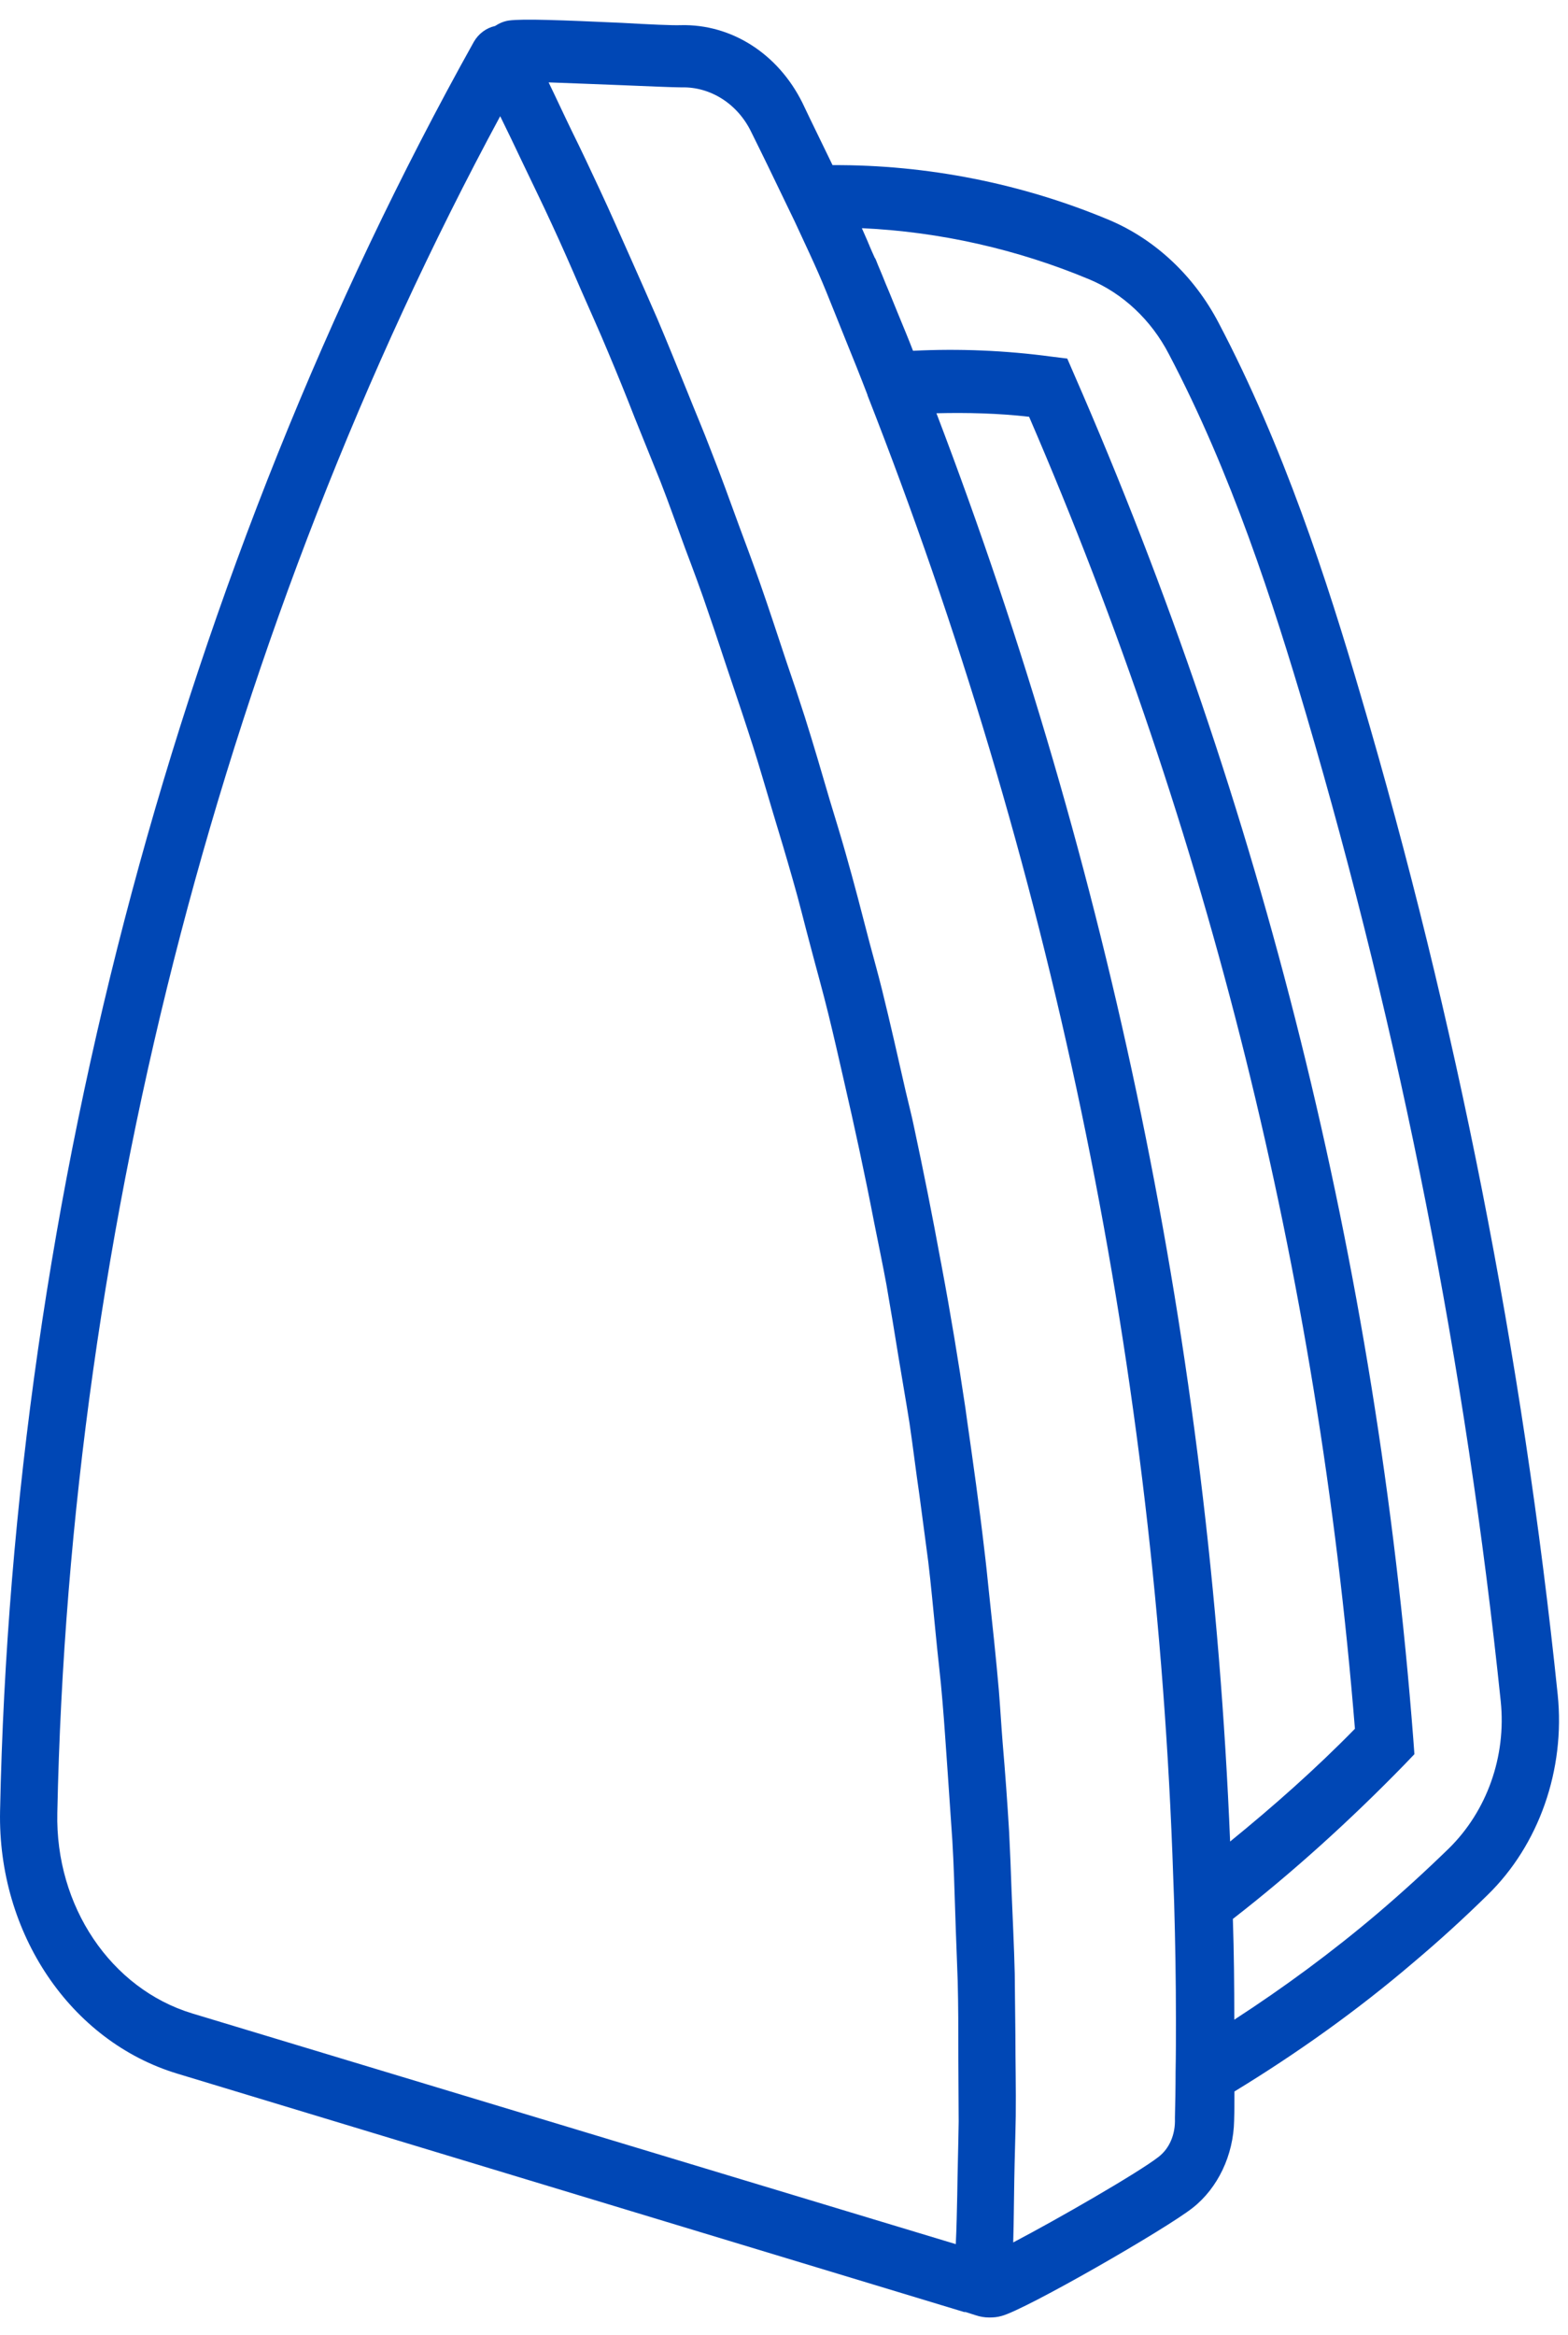 <svg width="45" height="67" viewBox="0 0 45 67" fill="none" xmlns="http://www.w3.org/2000/svg">
<path d="M44.704 48.619C43.699 38.913 41.801 29.273 39.05 19.947C38.086 16.655 36.836 12.806 34.97 9.257C34.269 7.918 33.161 6.879 31.854 6.321C29.335 5.261 26.594 4.724 23.893 4.738C23.621 4.17 23.303 3.532 23.03 2.953C22.329 1.538 20.99 0.687 19.537 0.722C19.315 0.732 18.633 0.701 17.852 0.656C16.145 0.579 15 0.533 14.603 0.589C14.46 0.61 14.33 0.666 14.207 0.746C13.953 0.802 13.731 0.969 13.597 1.203C5.189 16.275 0.357 34.304 0.002 51.966C-0.068 55.47 2.023 58.569 5.088 59.497L27.67 66.337H27.711L27.996 66.428C28.13 66.473 28.26 66.494 28.393 66.494C28.514 66.494 28.628 66.484 28.748 66.449C29.45 66.261 33.47 63.949 34.231 63.346C34.951 62.778 35.399 61.84 35.418 60.846C35.427 60.567 35.427 60.288 35.427 60.009C37.223 58.915 38.962 57.677 40.564 56.307C41.294 55.693 42.005 55.045 42.687 54.375C44.166 52.939 44.926 50.774 44.704 48.619ZM1.645 52.012C1.991 35.12 6.499 17.893 14.355 3.334C14.568 3.769 14.78 4.205 14.983 4.638C15.269 5.241 15.561 5.83 15.837 6.433C16.122 7.047 16.395 7.671 16.659 8.284C16.922 8.887 17.198 9.491 17.452 10.104C17.715 10.728 17.969 11.352 18.213 11.98C18.458 12.594 18.711 13.207 18.956 13.821C19.2 14.445 19.422 15.083 19.657 15.718C19.892 16.342 20.123 16.955 20.336 17.593C20.558 18.228 20.761 18.866 20.977 19.5C21.189 20.125 21.402 20.763 21.605 21.397C21.808 22.032 21.992 22.68 22.183 23.315C22.376 23.949 22.57 24.598 22.75 25.232C22.935 25.867 23.087 26.505 23.258 27.139C23.43 27.798 23.614 28.443 23.775 29.102C23.928 29.726 24.07 30.35 24.213 30.978C24.527 32.337 24.822 33.701 25.086 35.071C25.206 35.674 25.33 36.263 25.441 36.867C25.562 37.557 25.676 38.251 25.787 38.941C25.889 39.565 26 40.189 26.101 40.827C26.203 41.517 26.285 42.211 26.387 42.902C26.469 43.536 26.558 44.174 26.64 44.809C26.723 45.499 26.783 46.182 26.853 46.873C26.913 47.521 26.996 48.156 27.047 48.804C27.107 49.495 27.148 50.188 27.199 50.879C27.24 51.527 27.291 52.172 27.332 52.821C27.373 53.511 27.392 54.205 27.415 54.906C27.434 55.554 27.465 56.199 27.485 56.847C27.503 57.538 27.503 58.242 27.503 58.932C27.503 59.581 27.513 60.226 27.513 60.874C27.503 61.579 27.481 62.269 27.472 62.973C27.462 63.44 27.453 63.922 27.43 64.389L5.512 57.768C3.177 57.057 1.584 54.689 1.645 52.012ZM33.25 61.885C32.682 62.331 30.337 63.681 29.078 64.34C29.097 63.736 29.097 63.133 29.109 62.544C29.119 61.93 29.141 61.327 29.151 60.714C29.16 59.943 29.141 59.172 29.141 58.406C29.131 57.813 29.131 57.224 29.122 56.631C29.103 55.829 29.062 55.034 29.03 54.232C29.011 53.674 28.989 53.106 28.96 52.548C28.909 51.701 28.849 50.864 28.776 50.017C28.735 49.505 28.706 48.992 28.665 48.49C28.583 47.542 28.481 46.604 28.38 45.666C28.338 45.255 28.297 44.85 28.246 44.439C28.104 43.212 27.932 41.995 27.758 40.778C27.739 40.656 27.726 40.534 27.707 40.408C27.504 39.049 27.282 37.696 27.028 36.347C27.018 36.291 27.009 36.235 26.996 36.179C26.761 34.896 26.508 33.624 26.235 32.351C26.165 32.006 26.073 31.661 25.99 31.302C25.768 30.332 25.552 29.36 25.311 28.39C25.2 27.944 25.076 27.498 24.956 27.052C24.734 26.194 24.509 25.322 24.264 24.465C24.122 23.963 23.969 23.471 23.817 22.969C23.582 22.167 23.351 21.372 23.097 20.57C22.925 20.033 22.751 19.51 22.57 18.987C22.316 18.227 22.072 17.471 21.808 16.721C21.615 16.174 21.412 15.626 21.209 15.083C20.945 14.357 20.682 13.632 20.396 12.907C20.184 12.349 19.949 11.802 19.727 11.244C19.441 10.54 19.159 9.839 18.864 9.145C18.62 8.587 18.375 8.029 18.122 7.461C17.817 6.781 17.522 6.101 17.208 5.432C16.944 4.864 16.681 4.306 16.405 3.748C16.183 3.291 15.967 2.821 15.745 2.364C16.373 2.385 17.186 2.42 17.766 2.441C18.597 2.475 19.321 2.507 19.562 2.507C20.384 2.486 21.168 2.974 21.561 3.79C21.713 4.09 21.866 4.414 22.027 4.738L22.808 6.356C23.509 7.862 23.538 7.928 23.994 9.068L24.267 9.748C24.48 10.271 24.692 10.798 24.896 11.331V11.342C30.143 24.709 33.088 38.776 33.646 53.179C33.665 53.647 33.678 54.128 33.697 54.595C33.729 55.711 33.748 56.826 33.748 57.942C33.748 58.444 33.748 58.946 33.738 59.448C33.738 59.894 33.729 60.33 33.719 60.776C33.738 61.251 33.554 61.651 33.25 61.885ZM35.303 52.837C34.725 38.745 31.882 24.98 26.875 11.857C27.758 11.836 28.652 11.857 29.534 11.958C34.681 23.876 37.828 36.524 38.885 49.602C37.759 50.753 36.55 51.823 35.303 52.837ZM41.576 53.04C40.925 53.674 40.237 54.302 39.545 54.891C38.244 55.996 36.854 57.021 35.423 57.949C35.423 56.99 35.414 56.017 35.382 55.058C37.118 53.709 38.764 52.213 40.306 50.63L40.592 50.331L40.56 49.895C39.513 36.294 36.236 23.119 30.823 10.735L30.629 10.288L30.182 10.233C28.862 10.055 27.523 9.999 26.203 10.065C26.07 9.72 25.93 9.385 25.788 9.04L25.515 8.371C25.445 8.203 25.381 8.057 25.331 7.925C25.312 7.879 25.289 7.823 25.27 7.778C25.22 7.667 25.178 7.555 25.137 7.454C25.128 7.433 25.118 7.409 25.105 7.398C25.055 7.287 25.004 7.175 24.953 7.053C24.944 7.018 24.921 6.987 24.912 6.952C24.861 6.84 24.81 6.718 24.75 6.582C24.74 6.572 24.74 6.561 24.74 6.547C26.965 6.649 29.198 7.151 31.27 8.019C32.225 8.42 33.038 9.18 33.545 10.159C35.341 13.573 36.541 17.3 37.486 20.5C40.196 29.704 42.074 39.233 43.07 48.818C43.232 50.394 42.673 51.966 41.576 53.04Z" fill="#0047B5"/>
</svg>
